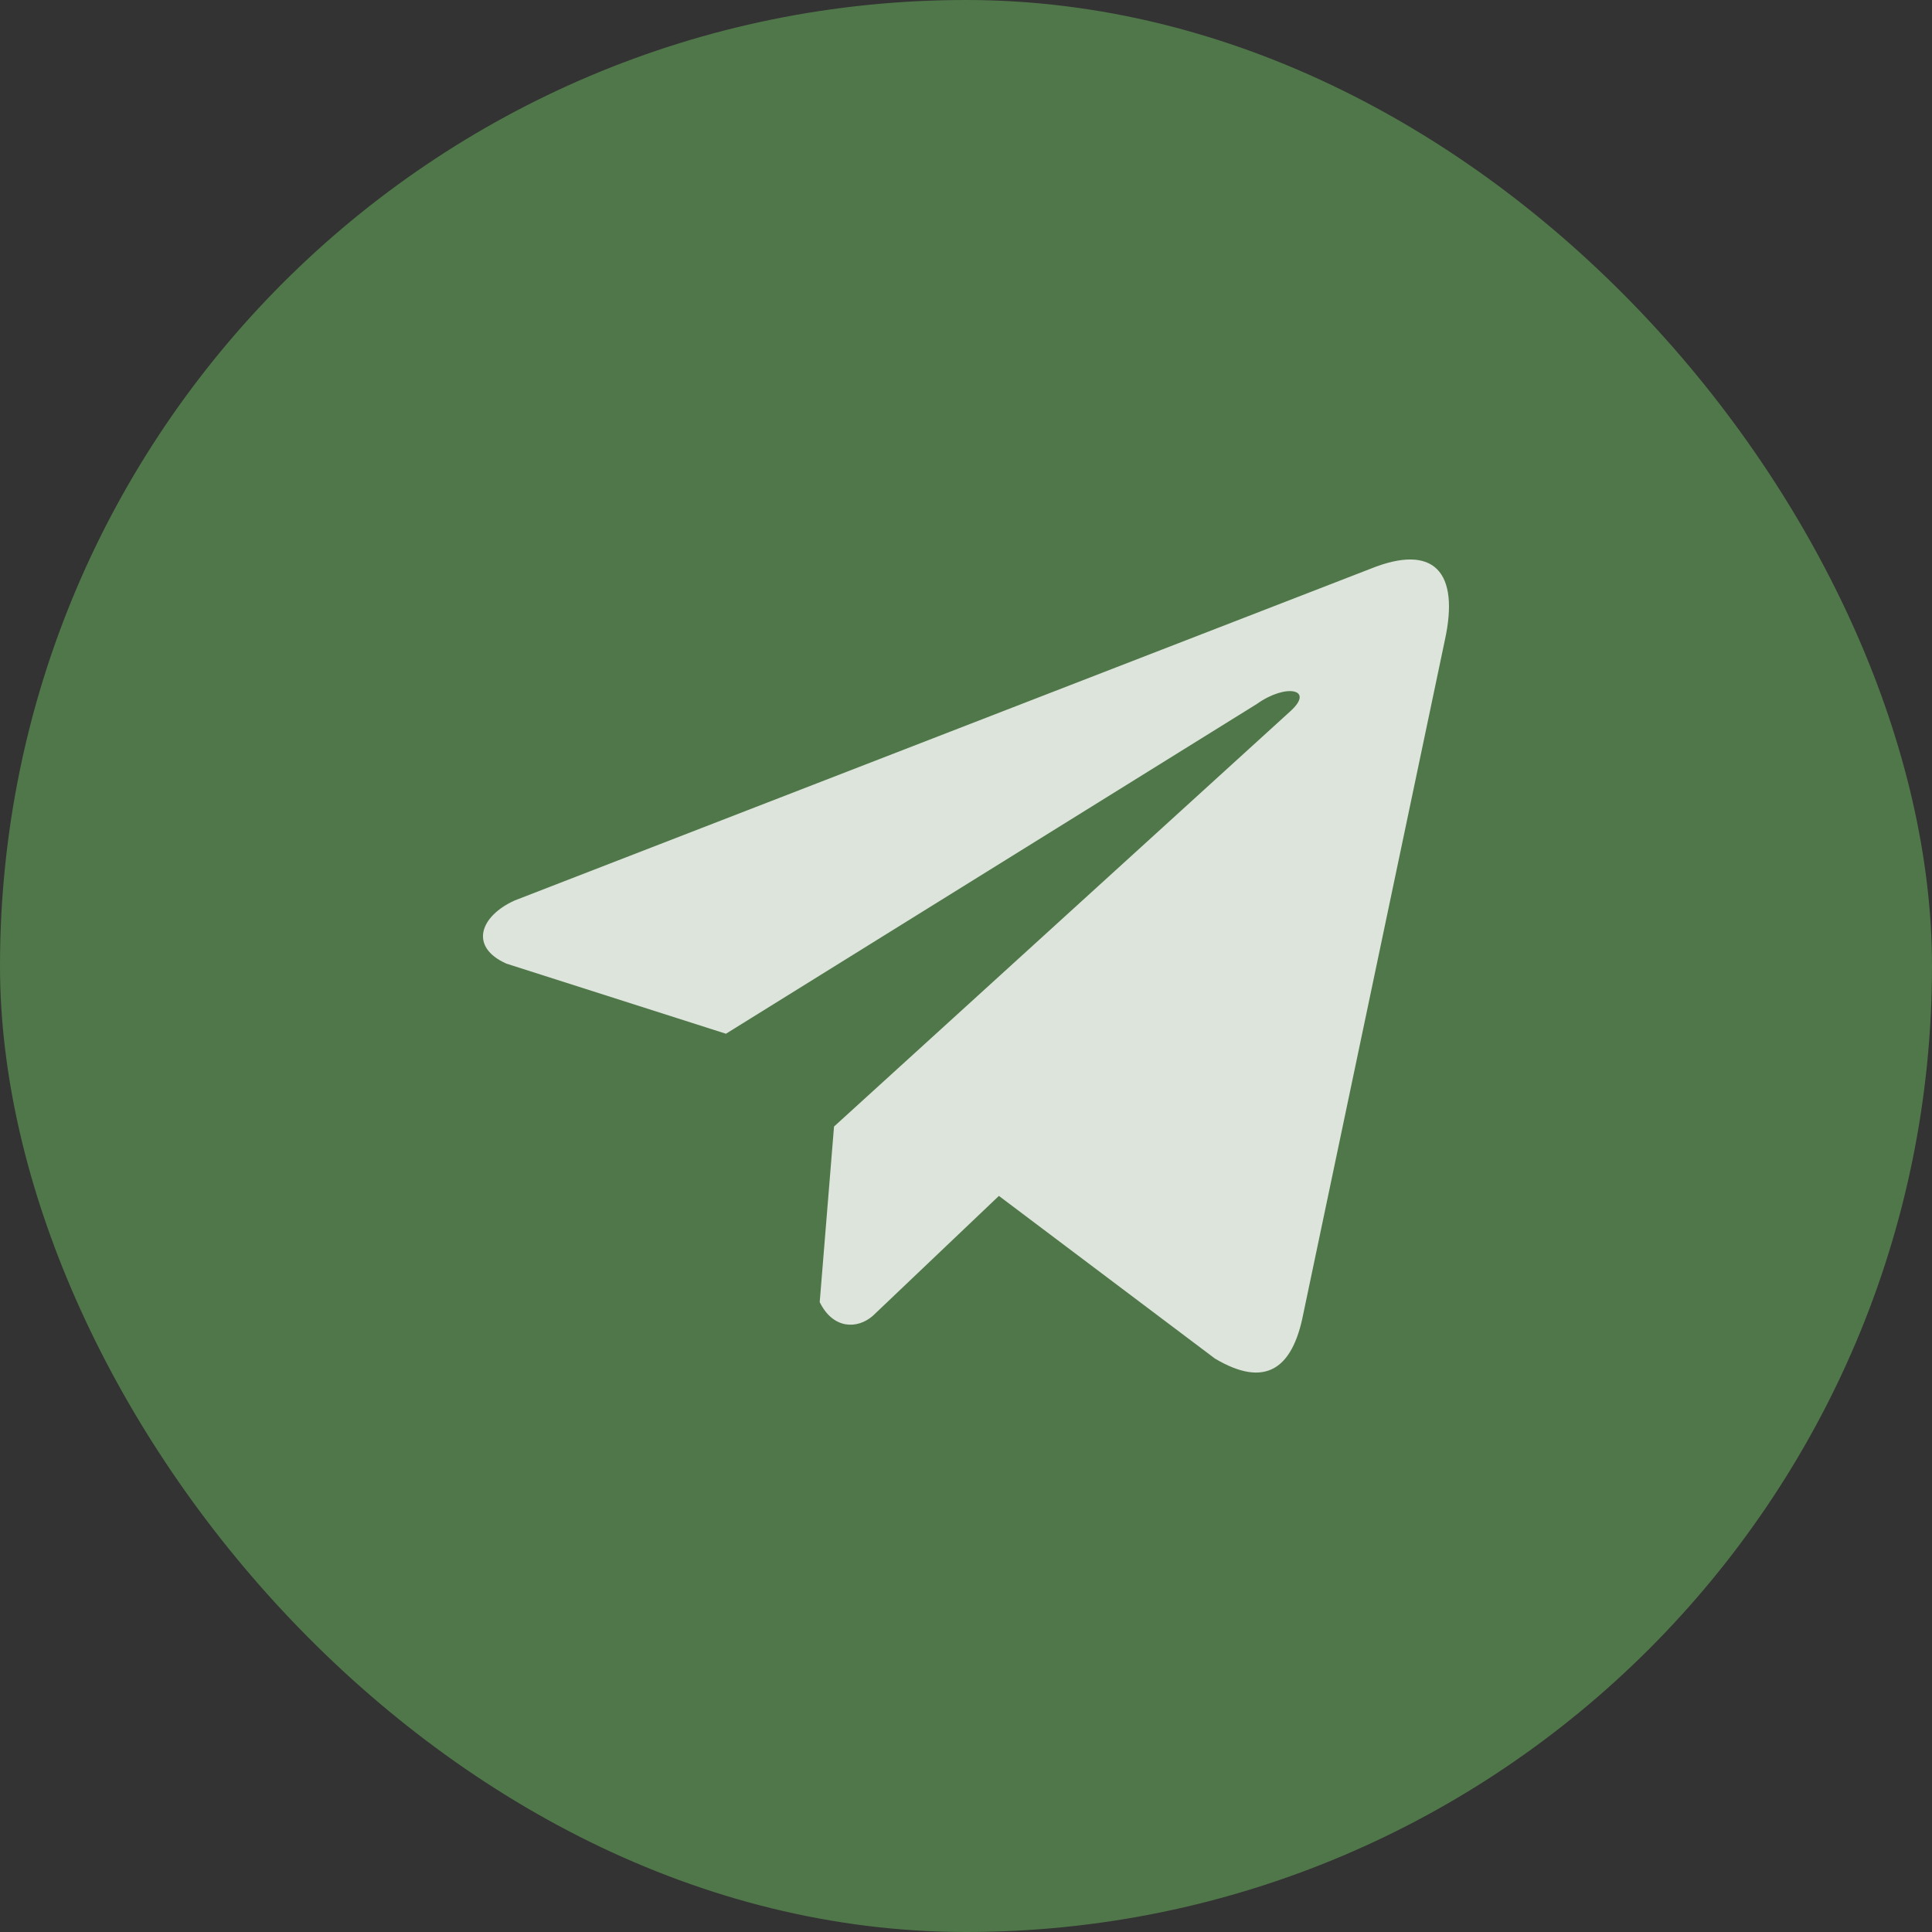 <svg width="32" height="32" viewBox="0 0 32 32" fill="none" xmlns="http://www.w3.org/2000/svg">
<rect x="0" y="0" width="32" height="32" fill="#333333" stroke="none"/>
<rect width="32" height="32" rx="16" fill="#507749"/>
<g clip-path="url(#clip0_1389_4688)">
<path d="M22.701 9.42L8.526 14.914C7.955 15.17 7.762 15.682 8.388 15.961L12.024 17.122L20.817 11.66C21.297 11.317 21.789 11.409 21.366 11.786L13.814 18.659L13.577 21.567C13.797 22.017 14.199 22.019 14.456 21.795L16.545 19.808L20.123 22.502C20.954 22.996 21.407 22.677 21.585 21.77L23.932 10.6C24.176 9.484 23.761 8.992 22.701 9.42Z" fill="white" fill-opacity="0.8"/>
</g>
<defs>
<clipPath id="clip0_1389_4688">
<rect width="16" height="16" fill="white" transform="translate(8 8)"/>
</clipPath>
</defs>
</svg>
